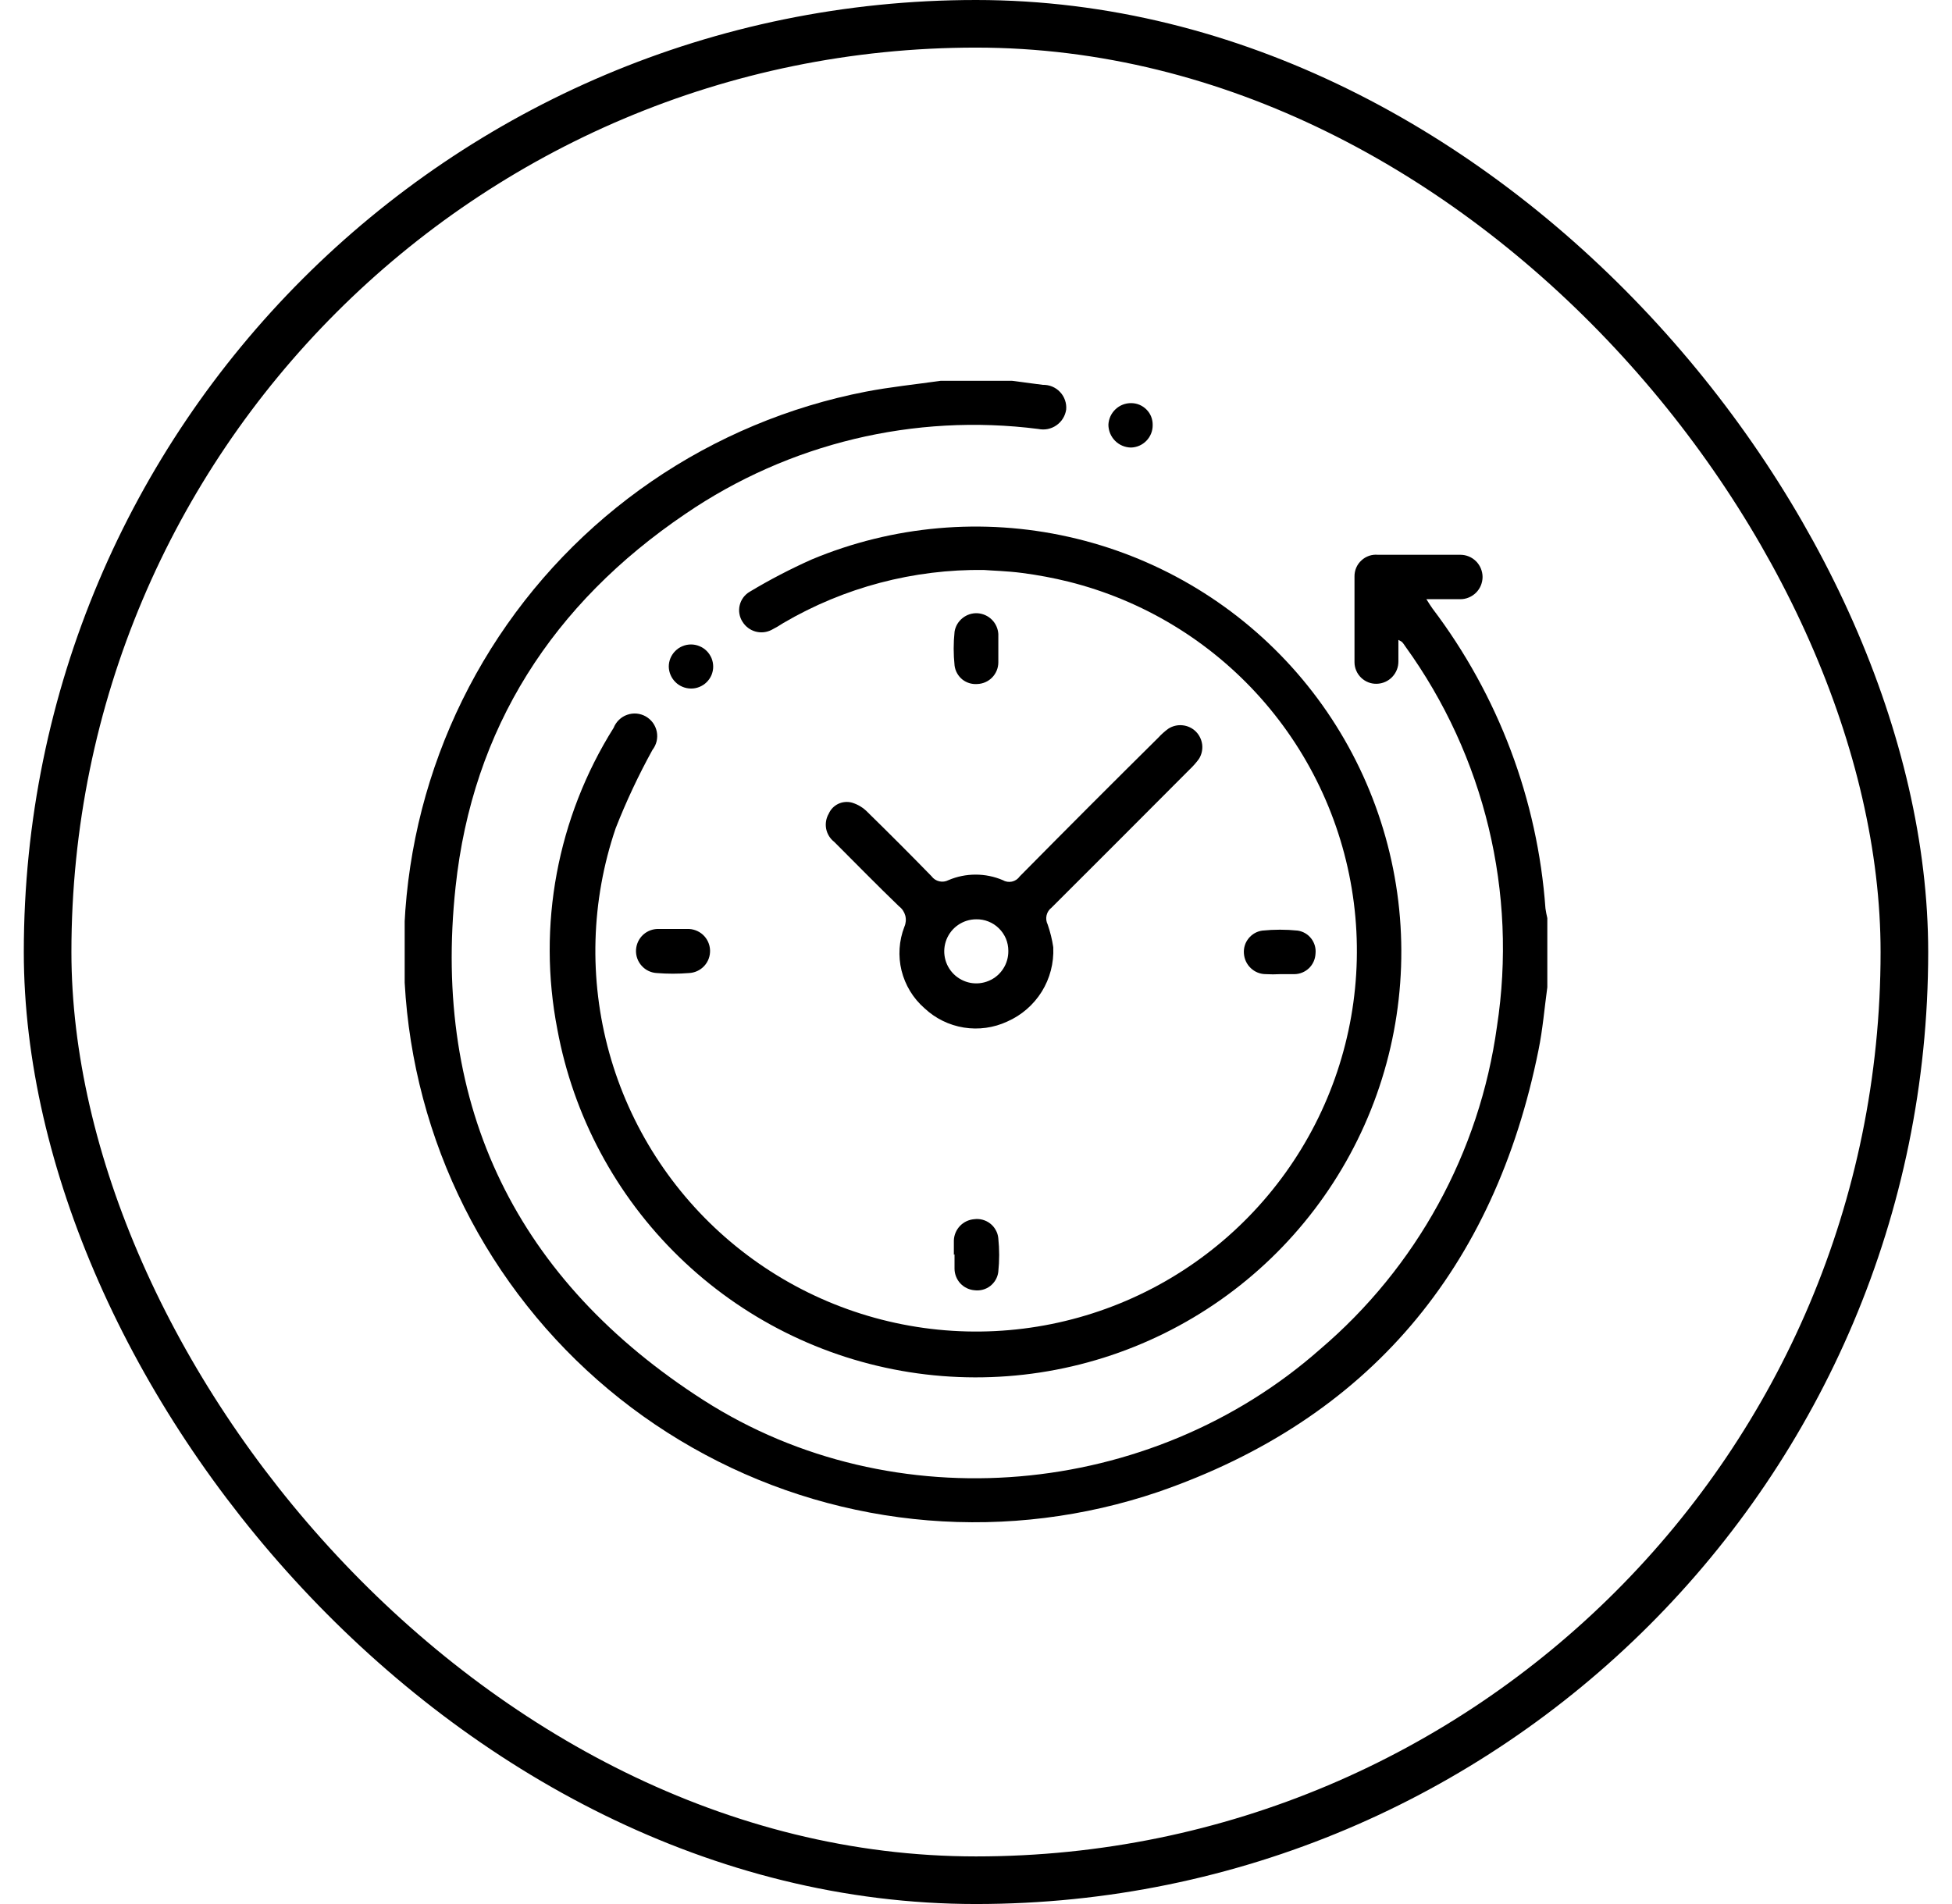 <svg width="41" height="40" viewBox="0 0 41 40" fill="none" xmlns="http://www.w3.org/2000/svg">
<rect x="1" y="0.5" width="39" height="39" rx="19.5" stroke="black"/>
<g clip-path="url(#clip0_3993_46523)">
<path d="M32.5 20.741C32.44 21.179 32.404 21.624 32.315 22.059C31.392 26.643 28.753 29.813 24.332 31.341C22.776 31.87 21.129 32.074 19.491 31.94C17.854 31.806 16.261 31.337 14.813 30.561C13.364 29.786 12.09 28.721 11.071 27.433C10.051 26.145 9.307 24.661 8.885 23.073C8.463 21.486 8.371 19.828 8.617 18.204C8.862 16.58 9.439 15.023 10.311 13.631C11.184 12.239 12.333 11.041 13.688 10.111C15.042 9.182 16.574 8.541 18.186 8.228C18.707 8.128 19.234 8.075 19.758 8H21.257L21.902 8.085C21.97 8.083 22.037 8.095 22.1 8.121C22.162 8.147 22.219 8.185 22.265 8.235C22.312 8.284 22.347 8.342 22.369 8.406C22.392 8.47 22.4 8.538 22.394 8.606C22.384 8.671 22.361 8.735 22.326 8.791C22.291 8.848 22.244 8.897 22.189 8.935C22.135 8.973 22.073 8.999 22.007 9.013C21.942 9.026 21.875 9.025 21.809 9.012C19.205 8.679 16.569 9.313 14.4 10.793C11.607 12.684 9.925 15.298 9.569 18.632C9.07 23.263 10.866 26.91 14.781 29.418C18.771 31.971 24.171 31.483 27.723 28.349C29.754 26.622 31.078 24.208 31.442 21.567C31.875 18.756 31.184 15.887 29.519 13.582C29.498 13.549 29.475 13.518 29.451 13.489C29.426 13.472 29.4 13.456 29.372 13.443C29.372 13.606 29.372 13.749 29.372 13.891C29.374 14.014 29.328 14.132 29.243 14.221C29.159 14.31 29.043 14.361 28.92 14.365C28.859 14.367 28.799 14.357 28.742 14.335C28.685 14.313 28.634 14.28 28.59 14.238C28.546 14.196 28.511 14.145 28.487 14.089C28.463 14.034 28.45 13.973 28.45 13.913C28.45 13.314 28.45 12.712 28.45 12.11C28.449 12.047 28.462 11.985 28.486 11.927C28.511 11.869 28.548 11.816 28.595 11.774C28.641 11.73 28.696 11.698 28.755 11.677C28.815 11.657 28.878 11.649 28.941 11.655C29.519 11.655 30.096 11.655 30.673 11.655C30.734 11.655 30.795 11.667 30.851 11.69C30.908 11.713 30.959 11.748 31.003 11.791C31.046 11.835 31.081 11.886 31.104 11.943C31.127 11.999 31.14 12.06 31.14 12.121C31.14 12.182 31.127 12.243 31.104 12.3C31.081 12.356 31.046 12.408 31.003 12.451C30.959 12.494 30.908 12.529 30.851 12.552C30.795 12.576 30.734 12.588 30.673 12.588C30.448 12.588 30.224 12.588 29.96 12.588C30.014 12.673 30.049 12.73 30.088 12.784C31.471 14.611 32.296 16.799 32.461 19.085C32.471 19.153 32.484 19.221 32.5 19.288V20.741Z" fill="black"/>
<path d="M20.673 11.974C19.191 11.954 17.731 12.339 16.452 13.089C16.374 13.141 16.293 13.188 16.209 13.231C16.105 13.286 15.984 13.299 15.87 13.268C15.757 13.237 15.659 13.164 15.597 13.064C15.563 13.013 15.541 12.955 15.531 12.895C15.52 12.835 15.523 12.773 15.537 12.714C15.551 12.654 15.578 12.599 15.614 12.55C15.651 12.501 15.697 12.46 15.75 12.43C16.169 12.178 16.604 11.952 17.05 11.753C18.756 11.04 20.641 10.874 22.445 11.278C24.25 11.681 25.884 12.634 27.125 14.005C28.365 15.376 29.149 17.098 29.37 18.933C29.59 20.768 29.236 22.627 28.356 24.252C27.476 25.878 26.114 27.191 24.457 28.01C22.799 28.83 20.929 29.115 19.103 28.827C17.276 28.539 15.585 27.692 14.26 26.402C12.935 25.113 12.043 23.444 11.707 21.627C11.282 19.441 11.705 17.176 12.889 15.29C12.914 15.227 12.952 15.17 13.001 15.123C13.05 15.075 13.108 15.039 13.172 15.017C13.236 14.994 13.304 14.985 13.372 14.991C13.44 14.997 13.505 15.018 13.564 15.051C13.623 15.085 13.674 15.131 13.714 15.185C13.754 15.241 13.781 15.303 13.795 15.37C13.808 15.437 13.807 15.505 13.792 15.571C13.776 15.637 13.747 15.699 13.705 15.753C13.412 16.284 13.154 16.834 12.932 17.399C12.413 18.922 12.366 20.568 12.797 22.119C13.228 23.67 14.118 25.055 15.349 26.092C16.58 27.129 18.096 27.771 19.698 27.933C21.3 28.095 22.913 27.77 24.328 27C25.741 26.23 26.89 25.051 27.623 23.618C28.356 22.184 28.64 20.563 28.436 18.966C28.233 17.369 27.552 15.871 26.483 14.667C25.413 13.463 24.006 12.61 22.444 12.22C22.126 12.141 21.803 12.081 21.478 12.038C21.154 11.995 20.826 11.988 20.663 11.974" fill="black"/>
<path d="M22.123 19.907C22.137 20.233 22.053 20.556 21.881 20.833C21.708 21.11 21.456 21.329 21.158 21.46C20.873 21.593 20.554 21.637 20.244 21.587C19.933 21.537 19.645 21.395 19.416 21.179C19.179 20.972 19.012 20.696 18.936 20.39C18.861 20.085 18.882 19.763 18.996 19.469C19.028 19.396 19.035 19.314 19.015 19.236C18.994 19.159 18.949 19.09 18.885 19.042C18.426 18.6 17.977 18.141 17.524 17.688C17.436 17.62 17.375 17.523 17.353 17.413C17.332 17.304 17.351 17.19 17.407 17.094C17.447 17.003 17.518 16.93 17.608 16.887C17.697 16.845 17.799 16.836 17.895 16.862C18.021 16.9 18.135 16.97 18.226 17.065C18.677 17.507 19.124 17.954 19.566 18.408C19.605 18.462 19.663 18.5 19.729 18.515C19.794 18.53 19.862 18.521 19.922 18.49C20.102 18.413 20.296 18.374 20.492 18.374C20.688 18.374 20.881 18.413 21.062 18.49C21.12 18.524 21.189 18.535 21.255 18.521C21.322 18.506 21.38 18.467 21.418 18.412C22.382 17.436 23.352 16.464 24.328 15.498C24.392 15.428 24.463 15.365 24.539 15.309C24.627 15.252 24.733 15.226 24.837 15.237C24.942 15.247 25.041 15.293 25.116 15.367C25.191 15.441 25.238 15.539 25.251 15.643C25.263 15.748 25.239 15.854 25.183 15.943C25.124 16.024 25.057 16.099 24.984 16.168C24.022 17.134 23.057 18.1 22.088 19.067C22.035 19.107 21.997 19.165 21.982 19.23C21.967 19.295 21.976 19.363 22.006 19.423C22.059 19.578 22.099 19.738 22.123 19.9M20.503 19.313C20.369 19.313 20.239 19.354 20.128 19.429C20.018 19.503 19.932 19.61 19.882 19.733C19.832 19.857 19.82 19.993 19.847 20.123C19.874 20.254 19.94 20.373 20.035 20.467C20.131 20.56 20.252 20.623 20.383 20.648C20.514 20.672 20.649 20.657 20.772 20.604C20.895 20.552 20.999 20.464 21.071 20.352C21.144 20.24 21.181 20.109 21.179 19.975C21.179 19.887 21.162 19.8 21.128 19.718C21.093 19.637 21.043 19.563 20.98 19.502C20.917 19.44 20.843 19.391 20.76 19.359C20.678 19.326 20.591 19.311 20.503 19.313Z" fill="black"/>
<path d="M26.89 20.465C26.789 20.471 26.688 20.471 26.587 20.465C26.469 20.465 26.355 20.419 26.27 20.337C26.185 20.256 26.134 20.145 26.127 20.027C26.119 19.913 26.154 19.8 26.227 19.712C26.299 19.623 26.402 19.565 26.515 19.55C26.762 19.525 27.01 19.525 27.256 19.55C27.37 19.567 27.473 19.627 27.542 19.718C27.612 19.809 27.644 19.924 27.631 20.038C27.625 20.151 27.577 20.259 27.496 20.338C27.414 20.417 27.306 20.463 27.192 20.465C27.093 20.465 26.989 20.465 26.89 20.465Z" fill="black"/>
<path d="M20.035 26.361C20.035 26.262 20.035 26.162 20.035 26.059C20.039 25.945 20.085 25.837 20.164 25.754C20.243 25.672 20.349 25.622 20.463 25.613C20.522 25.605 20.582 25.609 20.64 25.625C20.698 25.641 20.752 25.668 20.799 25.705C20.846 25.741 20.885 25.787 20.914 25.84C20.944 25.892 20.962 25.949 20.968 26.009C20.993 26.246 20.993 26.484 20.968 26.721C20.961 26.779 20.942 26.835 20.913 26.886C20.884 26.936 20.845 26.981 20.799 27.017C20.753 27.052 20.7 27.079 20.643 27.094C20.587 27.109 20.528 27.113 20.47 27.106C20.356 27.097 20.25 27.046 20.172 26.963C20.095 26.88 20.051 26.771 20.049 26.657C20.049 26.554 20.049 26.454 20.049 26.351" fill="black"/>
<path d="M20.969 13.615C20.969 13.715 20.969 13.818 20.969 13.918C20.968 14.036 20.921 14.149 20.839 14.233C20.757 14.317 20.645 14.366 20.527 14.37C20.413 14.379 20.299 14.344 20.21 14.272C20.122 14.199 20.064 14.095 20.05 13.982C20.025 13.745 20.025 13.506 20.05 13.269C20.068 13.157 20.128 13.056 20.217 12.985C20.306 12.913 20.418 12.877 20.531 12.883C20.645 12.89 20.753 12.938 20.833 13.018C20.914 13.098 20.962 13.206 20.969 13.319C20.969 13.419 20.969 13.522 20.969 13.622" fill="black"/>
<path d="M14.129 19.516C14.228 19.516 14.328 19.516 14.431 19.516C14.554 19.511 14.674 19.555 14.765 19.638C14.855 19.721 14.909 19.837 14.914 19.96C14.919 20.083 14.876 20.202 14.792 20.293C14.709 20.383 14.593 20.437 14.47 20.442C14.246 20.46 14.021 20.46 13.797 20.442C13.674 20.436 13.559 20.381 13.477 20.289C13.395 20.198 13.352 20.077 13.359 19.954C13.366 19.832 13.421 19.716 13.512 19.634C13.604 19.552 13.724 19.51 13.847 19.516C13.94 19.516 14.032 19.516 14.129 19.516Z" fill="black"/>
<path d="M24.211 8.932C24.212 9.054 24.165 9.172 24.079 9.26C23.994 9.348 23.878 9.399 23.755 9.402C23.629 9.4 23.508 9.349 23.42 9.259C23.331 9.169 23.281 9.047 23.281 8.921C23.287 8.799 23.34 8.683 23.429 8.599C23.518 8.514 23.636 8.468 23.759 8.469C23.819 8.469 23.879 8.481 23.934 8.504C23.99 8.528 24.04 8.562 24.082 8.605C24.125 8.648 24.158 8.699 24.18 8.755C24.202 8.812 24.212 8.872 24.211 8.932Z" fill="black"/>
<path d="M14.98 14.006C14.98 14.066 14.967 14.127 14.944 14.183C14.92 14.239 14.885 14.289 14.842 14.332C14.799 14.375 14.747 14.408 14.691 14.431C14.635 14.454 14.574 14.466 14.514 14.465C14.391 14.464 14.274 14.416 14.187 14.33C14.1 14.244 14.05 14.128 14.047 14.006C14.047 13.944 14.059 13.884 14.082 13.827C14.106 13.771 14.14 13.719 14.184 13.676C14.227 13.632 14.278 13.598 14.335 13.575C14.392 13.551 14.452 13.539 14.514 13.539C14.575 13.539 14.636 13.551 14.692 13.575C14.749 13.598 14.8 13.632 14.844 13.676C14.887 13.719 14.921 13.771 14.945 13.827C14.968 13.884 14.98 13.944 14.98 14.006Z" fill="black"/>
</g>
<defs>
<clipPath id="clip0_3993_46523">
<rect width="24" height="24" fill="white" transform="translate(8.5 8)"/>
</clipPath>
</defs>
</svg>
